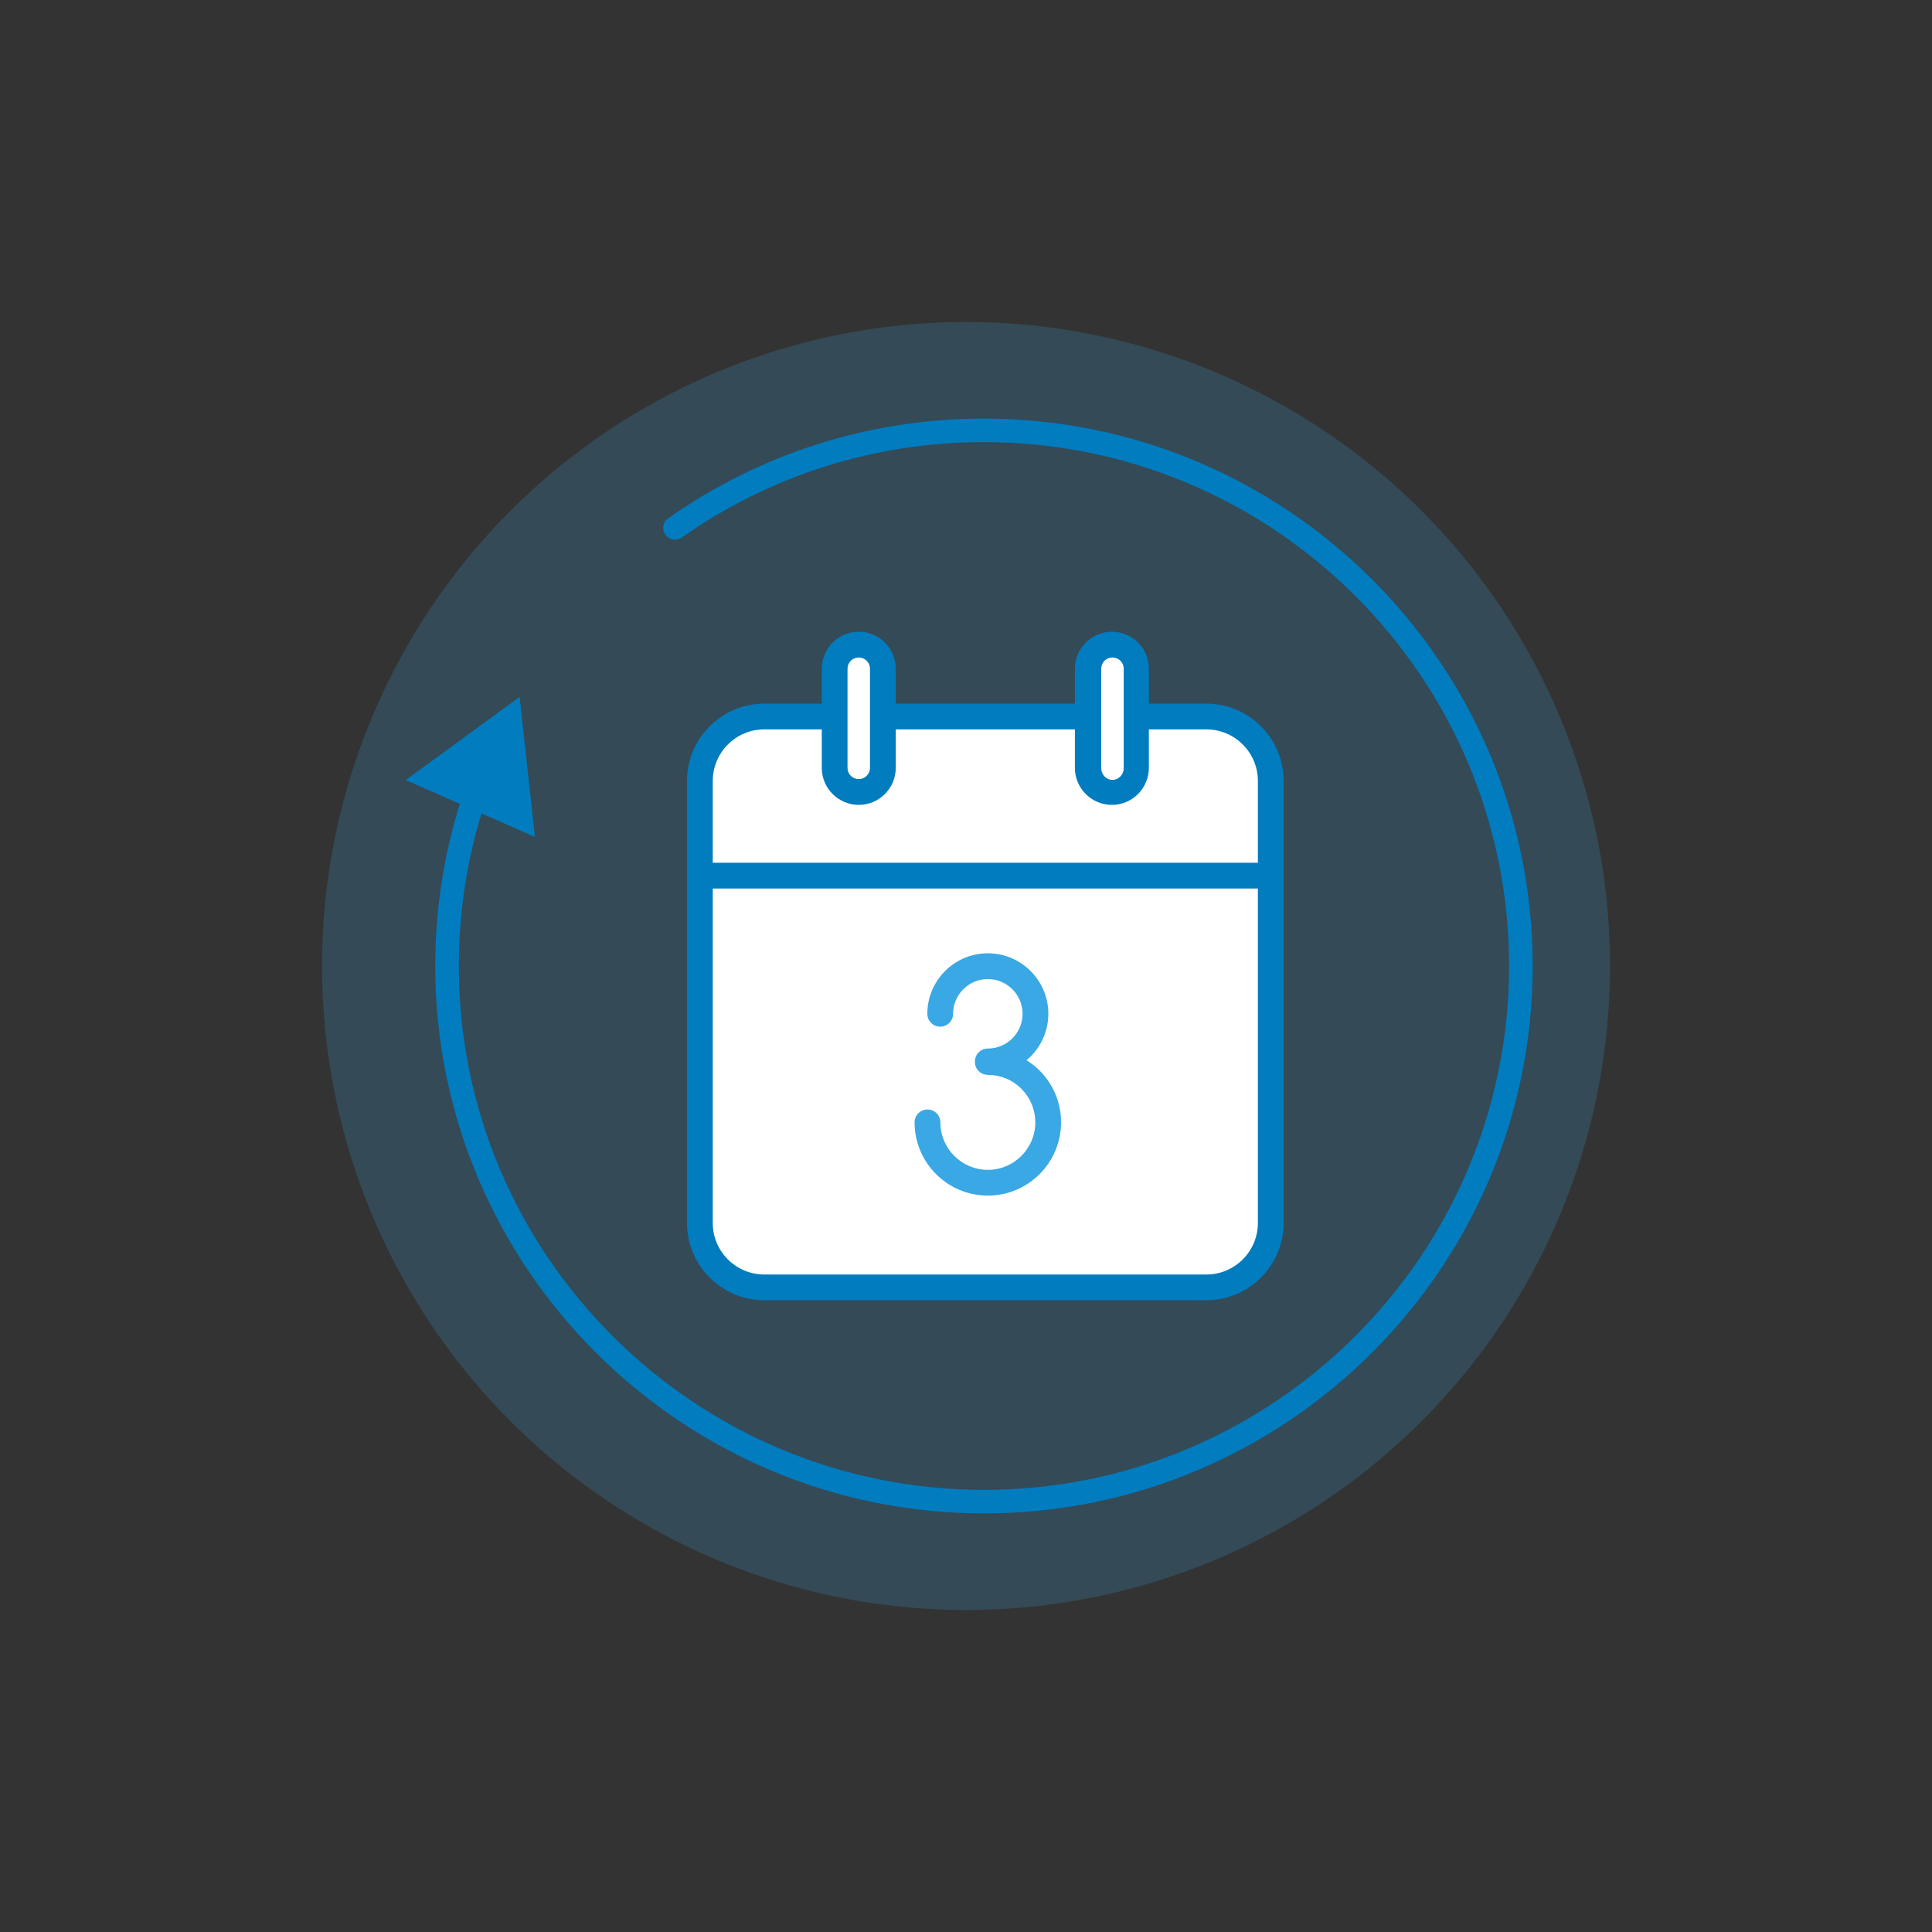 <svg width="80" height="80" viewBox="0 0 80 80" fill="none" xmlns="http://www.w3.org/2000/svg">
<rect x="0" y="0" width="80" height="80" fill="#333333" stroke="none"/>
<ellipse cx="40.001" cy="40" rx="26.667" ry="26.667" fill="#39A8E5" fill-opacity="0.2"/>
<path fill-rule="evenodd" clip-rule="evenodd" d="M49.953 53.308H31.647C30.18 53.308 28.98 52.108 28.98 50.642V32.336C28.98 30.869 30.18 29.669 31.647 29.669C31.647 29.669 33.592 29.669 34.564 29.669C39.694 29.669 49.953 29.669 49.953 29.669C51.42 29.669 52.62 30.869 52.62 32.336V50.642C52.62 52.108 51.42 53.308 49.953 53.308Z" fill="white"/>
<path fill-rule="evenodd" clip-rule="evenodd" d="M27.668 21.461C31.508 18.761 36.03 17.333 40.744 17.333C53.273 17.333 63.465 27.502 63.465 40C63.465 52.498 53.273 62.667 40.744 62.667C28.215 62.667 18.022 52.498 18.022 40C18.022 37.707 18.365 35.453 19.038 33.286L16.799 32.301L21.517 28.857L22.149 34.655L19.937 33.682C19.315 35.722 19 37.843 19 40C19 51.961 28.754 61.692 40.744 61.692C52.734 61.692 62.488 51.961 62.488 40C62.488 28.039 52.734 18.308 40.744 18.308C36.232 18.308 31.905 19.674 28.231 22.258C28.01 22.412 27.706 22.36 27.55 22.14C27.395 21.92 27.447 21.616 27.668 21.461ZM44.509 31.796V30.202H37.091V31.796C37.091 32.641 36.404 33.328 35.559 33.328C34.715 33.328 34.028 32.641 34.028 31.796V30.202H31.647C30.471 30.202 29.514 31.16 29.514 32.336V35.725H52.086V32.336C52.086 31.16 51.129 30.202 49.953 30.202H47.572V31.796C47.572 32.641 46.885 33.328 46.041 33.328C45.196 33.328 44.509 32.641 44.509 31.796ZM31.647 52.775H49.953C51.129 52.775 52.086 51.818 52.086 50.641V36.792H29.514V50.641C29.514 51.818 30.471 52.775 31.647 52.775ZM34.028 27.69C34.028 26.846 34.715 26.158 35.559 26.158C36.404 26.158 37.091 26.846 37.091 27.69V29.136H44.509V27.69C44.509 26.846 45.196 26.158 46.041 26.158C46.885 26.158 47.573 26.846 47.573 27.69V29.136H49.953C51.718 29.136 53.153 30.571 53.153 32.336V50.641C53.153 52.406 51.718 53.841 49.953 53.841H31.647C29.883 53.841 28.447 52.406 28.447 50.641V32.336C28.447 30.571 29.883 29.136 31.647 29.136H34.028V27.69Z" fill="#007CBF"/>
<path fill-rule="evenodd" clip-rule="evenodd" d="M35.094 27.69C35.094 27.434 35.302 27.225 35.559 27.225C35.815 27.225 36.024 27.434 36.024 27.69V30.202V31.796V31.802H36.024C36.02 32.056 35.813 32.261 35.559 32.261C35.304 32.261 35.097 32.056 35.094 31.802H35.094V31.796V30.202V27.69ZM45.6 27.686C45.6 27.432 45.808 27.225 46.065 27.225C46.322 27.225 46.53 27.432 46.53 27.686V30.158V31.758V31.81C46.53 32.075 46.322 32.292 46.065 32.292C45.808 32.292 45.6 32.075 45.6 31.81V31.758V30.158V27.686Z" fill="white"/>
<path fill-rule="evenodd" clip-rule="evenodd" d="M43.048 44.33C42.883 44.164 42.7 44.023 42.507 43.902C43.057 43.442 43.409 42.751 43.409 41.979C43.409 40.598 42.285 39.474 40.904 39.474C39.522 39.474 38.399 40.598 38.399 41.979C38.399 42.274 38.637 42.512 38.932 42.512C39.226 42.512 39.465 42.274 39.465 41.979C39.465 41.186 40.111 40.541 40.904 40.541C41.697 40.541 42.342 41.186 42.342 41.979C42.342 42.772 41.697 43.418 40.904 43.418C40.609 43.418 40.37 43.657 40.37 43.951C40.37 43.955 40.372 43.959 40.372 43.963C40.372 43.967 40.37 43.971 40.37 43.975C40.37 44.27 40.609 44.508 40.904 44.508C41.429 44.508 41.923 44.713 42.294 45.084C42.665 45.456 42.87 45.949 42.87 46.474C42.87 47.558 41.988 48.441 40.904 48.441C39.82 48.441 38.938 47.558 38.938 46.474C38.938 46.18 38.699 45.941 38.404 45.941C38.11 45.941 37.871 46.18 37.871 46.474C37.871 48.147 39.232 49.507 40.904 49.507C42.576 49.507 43.936 48.147 43.936 46.474C43.936 45.664 43.621 44.903 43.048 44.33Z" fill="#39A8E5"/>
</svg>
